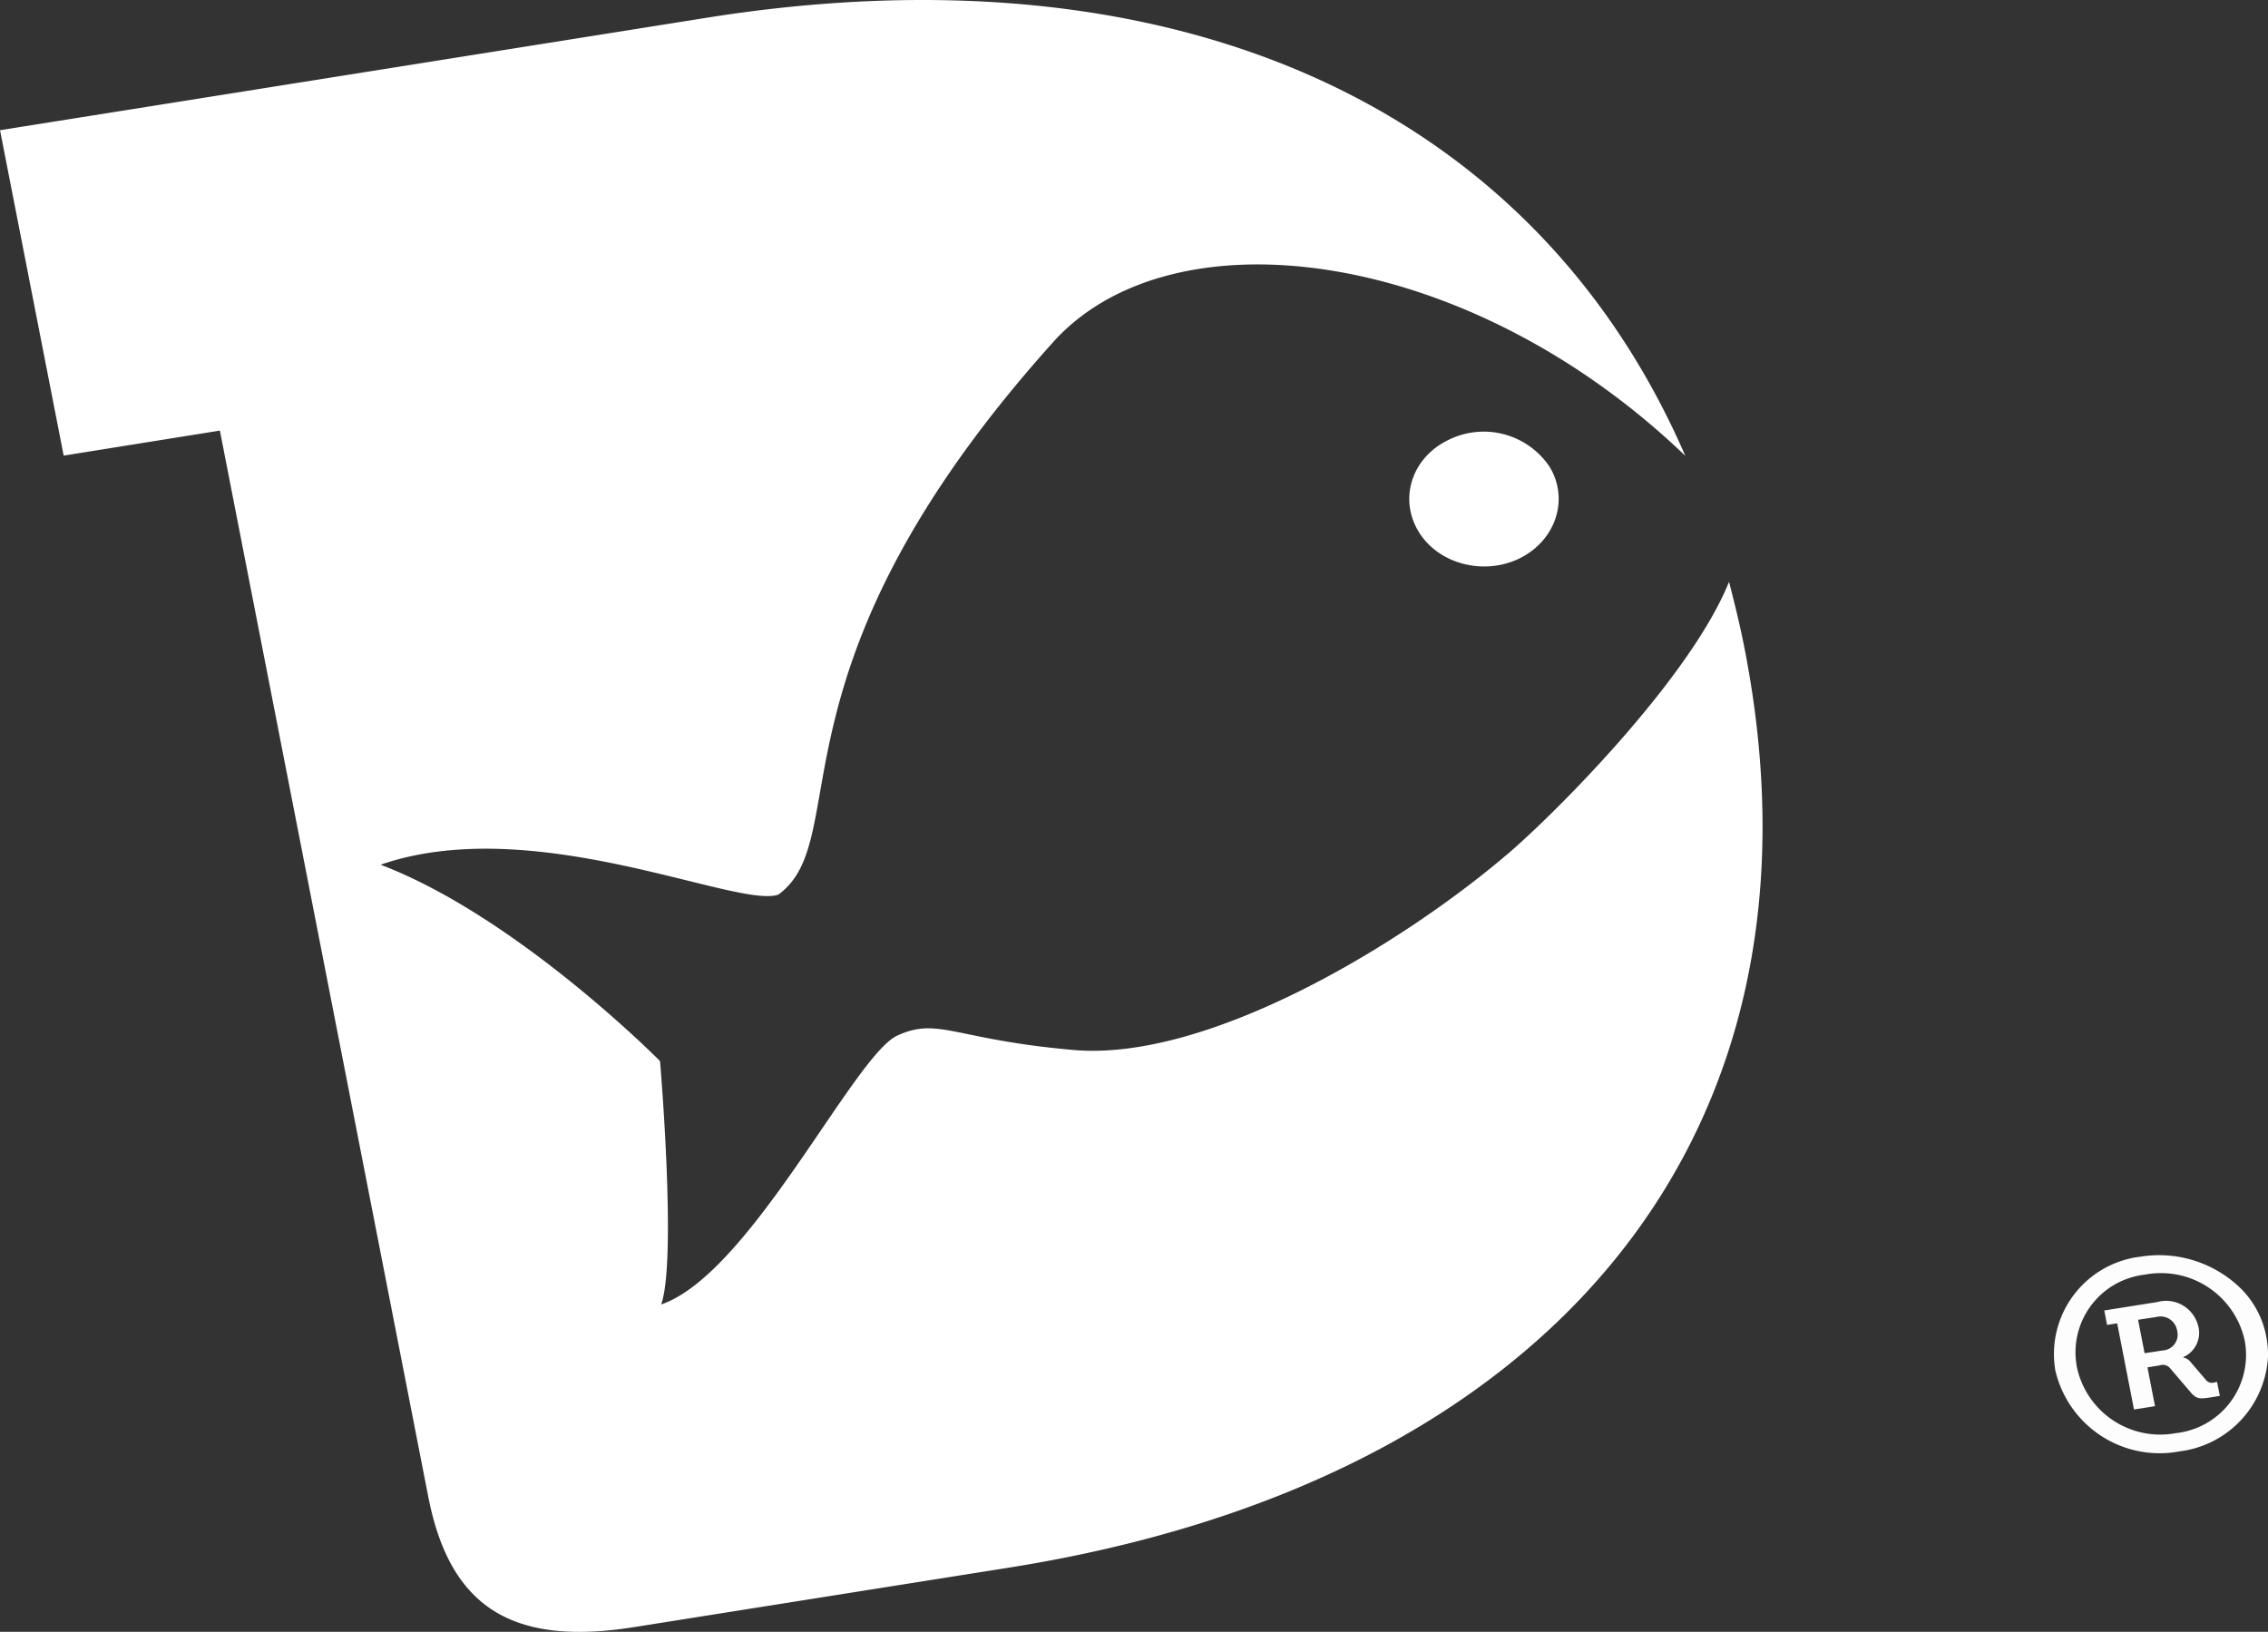 <svg xmlns="http://www.w3.org/2000/svg" xmlns:xlink="http://www.w3.org/1999/xlink" width="253.865" height="182.66" viewBox="0 0 253.865 182.66"><rect x="0" y="0" width="253.865" height="182.66" fill="#333333" stroke="none"/><defs><clipPath id="a"><rect width="23.963" height="22.171" transform="translate(0 0)" fill="#fdfdfd"/></clipPath></defs><g transform="translate(-150.705 -59)"><path d="M235.353,95.681c-11.895,10.125-33.531,23.192-48.546,21.845-13.344-1.175-15.044-3.717-19.663-1.608-4.85,2.228-16.464,26.7-26.434,30.1,1.776-4.949-.125-27.242-.125-27.242s-15.939-16.14-31.28-21.983c17.154-5.946,39.929,4.962,44.521,3.348,8.709-6.358-2.129-25.186,30.712-61.791,13.37-14.958,46.41-10.736,70.806,12.67C238.149,11.432,197.728-6.27,145.808,1.987l-79.1,12.588L73.833,51l17.484-2.8,23.327,119.346c2.426,12.4,9.415,16.774,23.119,14.575l41.97-6.659c60.533-9.643,92.919-48.295,82.246-102.872-.5-2.565-1.109-5.021-1.736-7.461-4.444,11-19.9,26.335-24.889,30.557m-6.53-46.436c-4.08,1.974-5.563,6.537-3.348,10.231,2.192,3.641,7.286,4.995,11.33,3.017,4.051-2.011,5.549-6.593,3.361-10.231a8.872,8.872,0,0,0-11.343-3.017" transform="translate(84 59)" fill="#fff"/><g transform="translate(380.608 199.501)"><g transform="translate(0 0)" clip-path="url(#a)"><path d="M23.774,9.158a10.219,10.219,0,0,0-2.8-5.372A13.074,13.074,0,0,0,9.772.153l0,.005c-.218.025-.434.055-.65.09A10.975,10.975,0,0,0,.16,12.919a11.987,11.987,0,0,0,13.879,9.045,11.293,11.293,0,0,0,9.925-10.7v-.231a10.75,10.75,0,0,0-.191-1.879M13.653,19.919v0A9.535,9.535,0,0,1,2.576,12.555c-.045-.228-.08-.457-.105-.687a8.75,8.75,0,0,1,7.7-9.69,9.593,9.593,0,0,1,11.18,7.361c.04.221.075.442.1.665a8.809,8.809,0,0,1-7.8,9.715" transform="translate(0.001 0.001)" fill="#fdfdfd"/><path d="M14.5,11.192a.861.861,0,0,1-.848-.268L11.91,8.887a1.338,1.338,0,0,0-.8-.5l-.033-.045a2.962,2.962,0,0,0,1.716-3.364,1.681,1.681,0,0,0-.058-.221A3.7,3.7,0,0,0,8.175,2.173l-5.929.941L2.56,4.732l1.132-.178L5.573,14.2l2.351-.376-.843-4.34,1.347-.216a1.068,1.068,0,0,1,1.232.369l2.306,2.7c.592.68,1.029.68,1.964.542l1.254-.2-.316-1.568Zm-5.72-3.6L6.76,7.9l-.73-3.746,2.007-.3a1.51,1.51,0,0,1,.206-.045A1.882,1.882,0,0,1,10.4,5.364a2.1,2.1,0,0,1,.06.376A1.773,1.773,0,0,1,8.779,7.592" transform="translate(3.389 3.074)" fill="#fdfdfd"/></g></g></g></svg>
